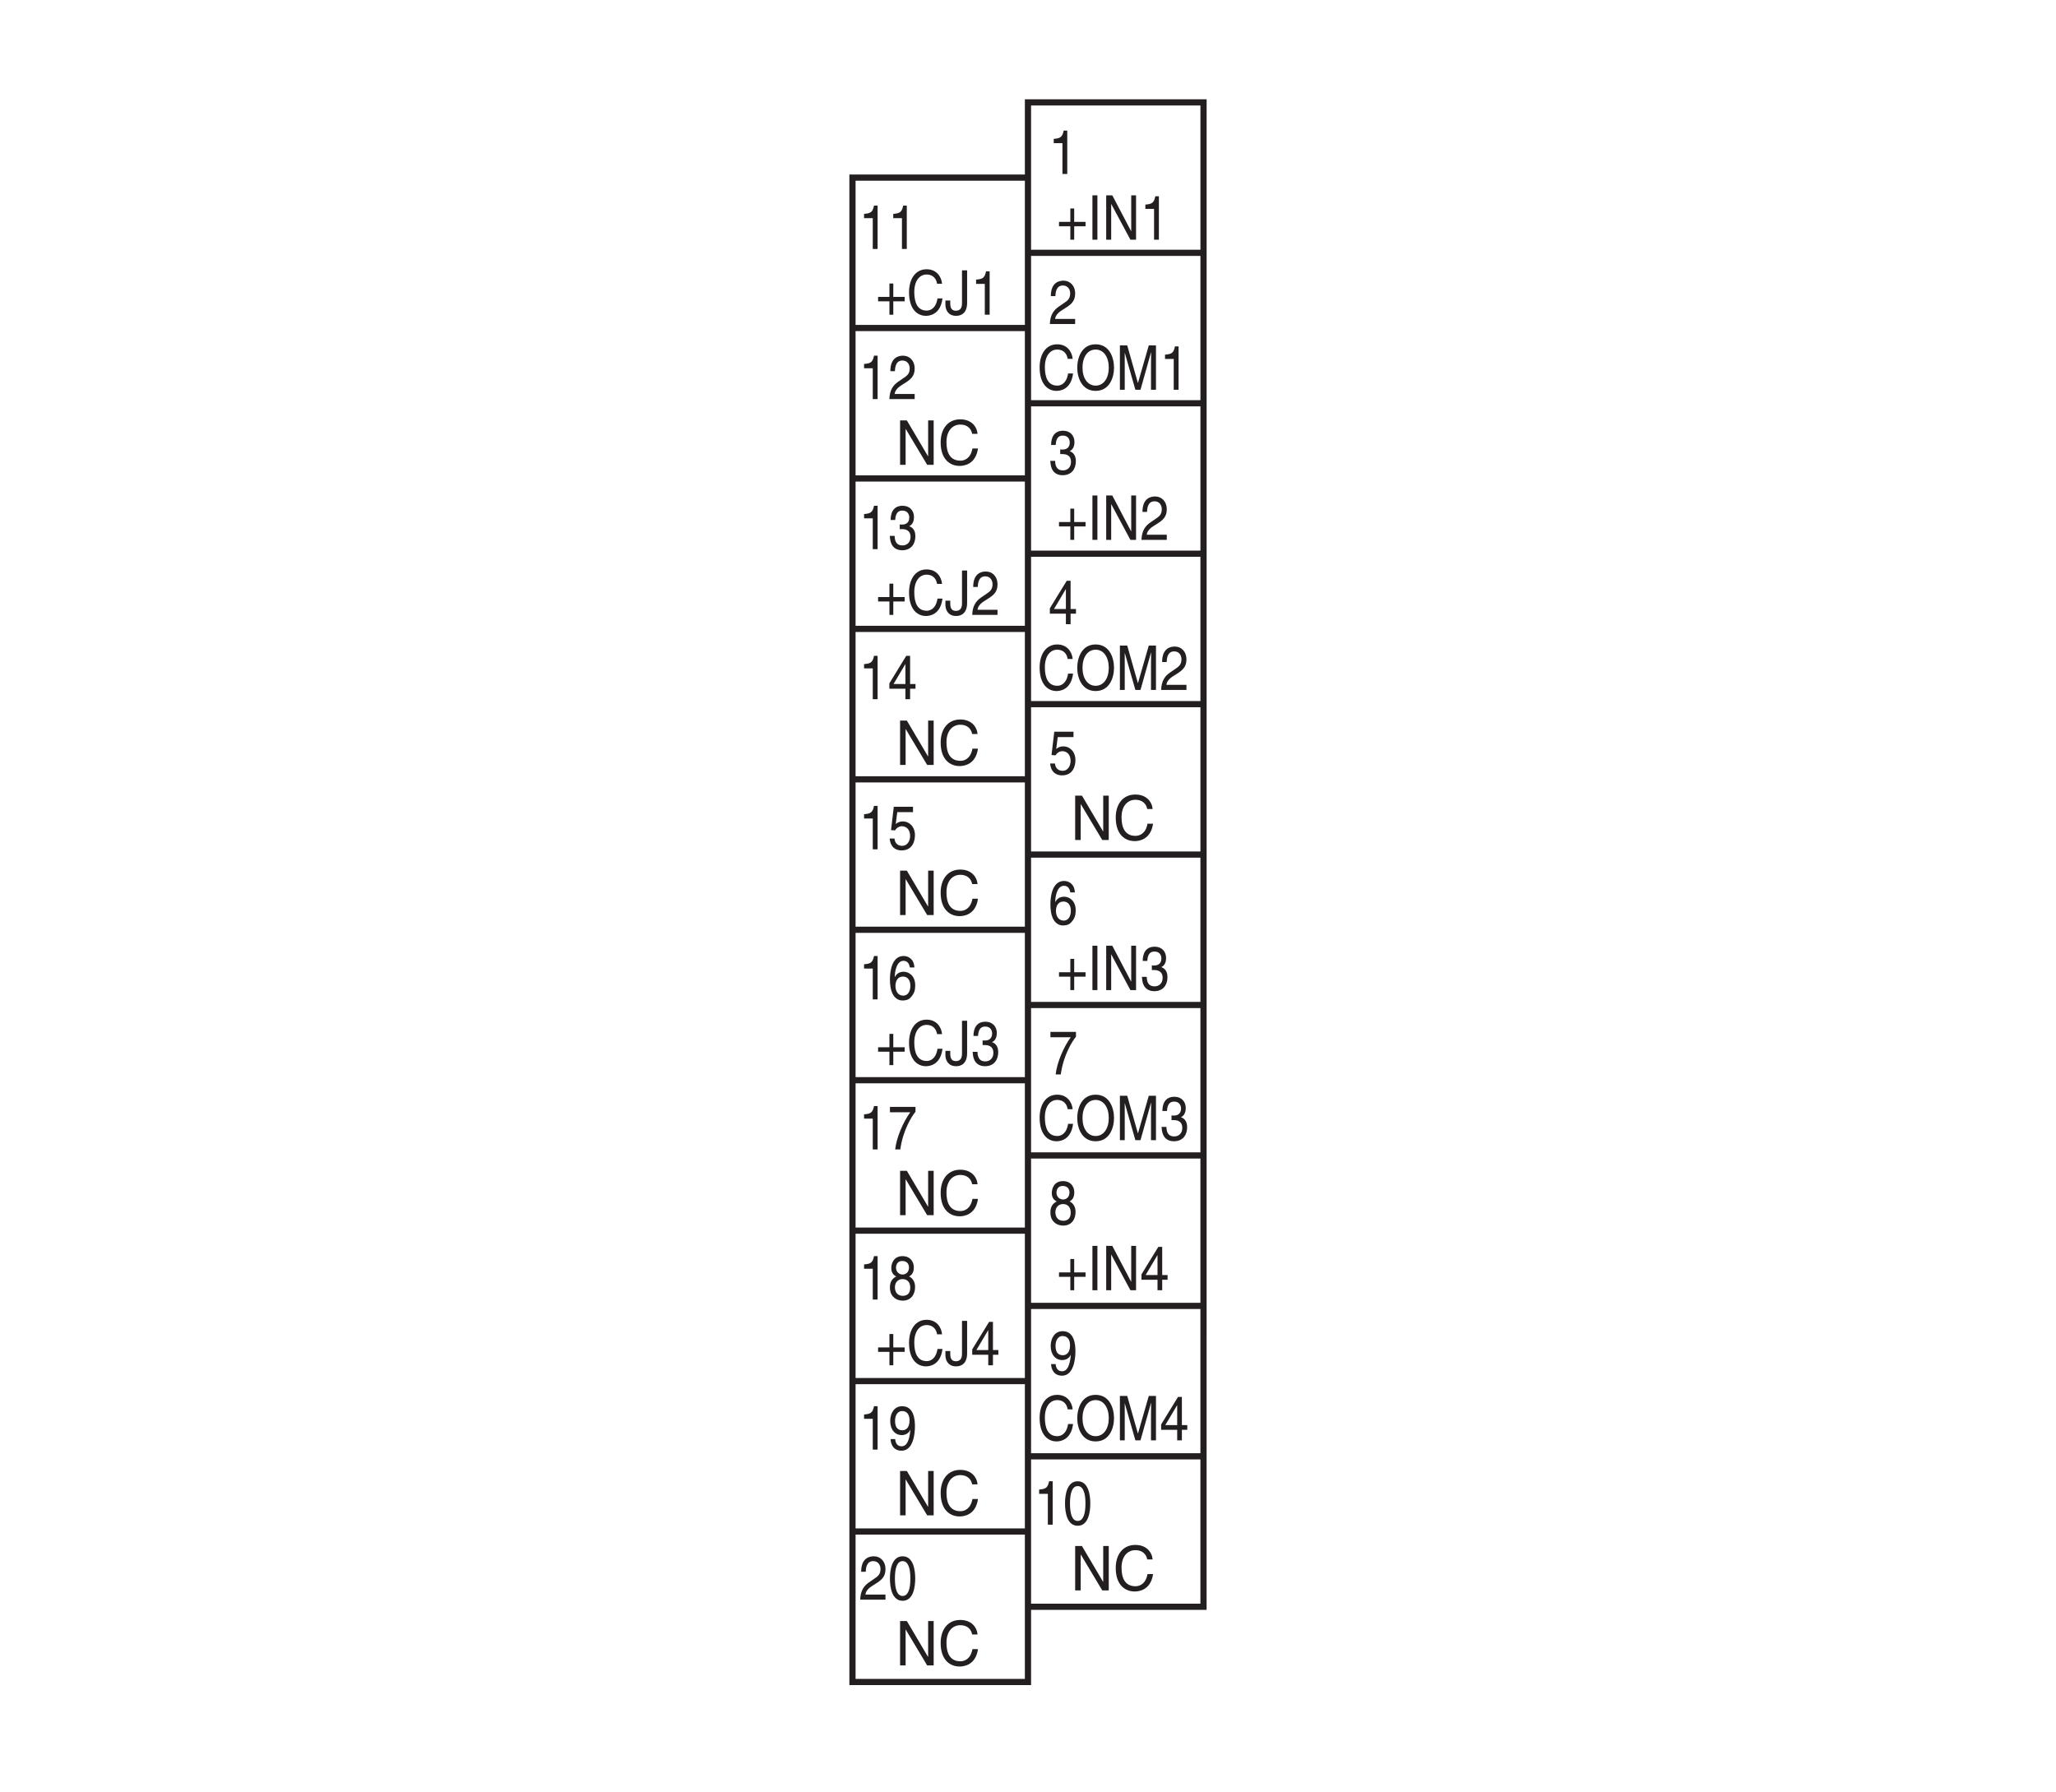 <?xml version="1.0" encoding="UTF-8"?>
<svg xmlns="http://www.w3.org/2000/svg" xmlns:xlink="http://www.w3.org/1999/xlink" width="232.44pt" height="202.61pt" viewBox="0 0 232.44 202.61" version="1.2">
<defs>
<g>
<symbol overflow="visible" id="glyph0-0">
<path style="stroke:none;" d="M 0 0 L 2.969 0 L 2.969 -4.891 L 0 -4.891 Z M 1.484 -2.766 L 0.469 -4.547 L 2.5 -4.547 Z M 1.656 -2.438 L 2.672 -4.219 L 2.672 -0.656 Z M 0.469 -0.344 L 1.484 -2.125 L 2.5 -0.344 Z M 0.297 -4.219 L 1.312 -2.438 L 0.297 -0.656 Z M 0.297 -4.219 "/>
</symbol>
<symbol overflow="visible" id="glyph0-1">
<path style="stroke:none;" d="M 2.125 -4.906 L 1.719 -4.906 C 1.562 -4.109 1.281 -4.031 0.594 -3.969 L 0.594 -3.484 L 1.578 -3.484 L 1.578 0 L 2.125 0 Z M 2.125 -4.906 "/>
</symbol>
<symbol overflow="visible" id="glyph0-2">
<path style="stroke:none;" d="M 1.516 -2.016 L 0.234 -2.016 L 0.234 -1.516 L 1.516 -1.516 L 1.516 0 L 1.953 0 L 1.953 -1.516 L 3.234 -1.516 L 3.234 -2.016 L 1.953 -2.016 L 1.953 -3.531 L 1.516 -3.531 Z M 1.516 -2.016 "/>
</symbol>
<symbol overflow="visible" id="glyph0-3">
<path style="stroke:none;" d="M 4 -3.5 C 3.922 -4.344 3.344 -5.141 2.25 -5.141 C 1.016 -5.141 0.266 -4.078 0.266 -2.531 C 0.266 -0.609 1.219 0.125 2.172 0.125 C 2.5 0.125 3.812 0.047 4.047 -1.844 L 3.484 -1.844 C 3.297 -0.672 2.641 -0.469 2.266 -0.469 C 1.219 -0.469 0.859 -1.375 0.859 -2.562 C 0.859 -3.875 1.484 -4.547 2.25 -4.547 C 2.656 -4.547 3.281 -4.391 3.438 -3.5 Z M 4 -3.5 "/>
</symbol>
<symbol overflow="visible" id="glyph0-4">
<path style="stroke:none;" d="M 0.094 -1.609 L 0.094 -1.125 C 0.094 -0.656 0.328 0.125 1.312 0.125 C 1.891 0.125 2.547 -0.188 2.547 -1.359 L 2.547 -5.016 L 1.969 -5.016 L 1.969 -1.312 C 1.969 -0.828 1.812 -0.453 1.281 -0.453 C 0.891 -0.453 0.641 -0.656 0.641 -1.266 L 0.641 -1.609 Z M 0.094 -1.609 "/>
</symbol>
<symbol overflow="visible" id="glyph0-5">
<path style="stroke:none;" d="M 0.781 -3.156 C 0.797 -3.5 0.844 -4.359 1.625 -4.359 C 2.234 -4.359 2.453 -3.859 2.453 -3.469 C 2.453 -2.828 2.125 -2.625 1.688 -2.328 L 1.141 -1.953 C 0.578 -1.562 0.188 -1.016 0.156 0 L 3.016 0 L 3.016 -0.578 L 0.75 -0.578 C 0.766 -0.766 0.891 -1.156 1.453 -1.516 L 1.891 -1.797 C 2.516 -2.188 3.016 -2.562 3.016 -3.438 C 3.016 -4.359 2.422 -4.906 1.703 -4.906 C 1.25 -4.906 0.266 -4.75 0.266 -3.156 Z M 0.781 -3.156 "/>
</symbol>
<symbol overflow="visible" id="glyph0-6">
<path style="stroke:none;" d="M 1.328 -2.266 C 1.406 -2.266 1.484 -2.266 1.562 -2.266 C 1.922 -2.266 2.547 -2.188 2.547 -1.375 C 2.547 -0.797 2.172 -0.422 1.641 -0.422 C 0.859 -0.422 0.766 -1.047 0.75 -1.5 L 0.203 -1.5 C 0.234 -0.938 0.359 -0.375 0.828 -0.078 C 1.031 0.047 1.281 0.125 1.594 0.125 C 2.656 0.125 3.094 -0.641 3.094 -1.453 C 3.094 -2.109 2.812 -2.438 2.406 -2.594 L 2.406 -2.609 C 2.625 -2.688 2.938 -2.984 2.938 -3.625 C 2.938 -4.359 2.453 -4.906 1.656 -4.906 C 0.547 -4.906 0.297 -4.016 0.297 -3.297 L 0.812 -3.297 C 0.844 -3.641 0.891 -4.359 1.625 -4.359 C 2.25 -4.359 2.406 -3.875 2.406 -3.578 C 2.406 -2.969 2 -2.781 1.609 -2.781 C 1.516 -2.781 1.422 -2.781 1.328 -2.797 Z M 1.328 -2.266 "/>
</symbol>
<symbol overflow="visible" id="glyph0-7">
<path style="stroke:none;" d="M 3.109 -1.188 L 3.109 -1.719 L 2.5 -1.719 L 2.5 -4.906 L 2.062 -4.906 L 0.156 -1.797 L 0.156 -1.188 L 1.969 -1.188 L 1.969 0 L 2.5 0 L 2.5 -1.188 Z M 1.953 -3.953 L 1.969 -3.953 L 1.969 -1.719 L 0.625 -1.719 Z M 1.953 -3.953 "/>
</symbol>
<symbol overflow="visible" id="glyph0-8">
<path style="stroke:none;" d="M 1.047 -4.203 L 2.828 -4.203 L 2.828 -4.812 L 0.656 -4.812 L 0.344 -2.172 L 0.797 -2.141 C 0.984 -2.438 1.266 -2.609 1.562 -2.609 C 2.078 -2.609 2.5 -2.234 2.5 -1.516 C 2.5 -0.906 2.156 -0.391 1.609 -0.391 C 1.141 -0.391 0.781 -0.656 0.734 -1.219 L 0.188 -1.219 C 0.297 -0.125 0.984 0.125 1.531 0.125 C 2.844 0.125 3.047 -1.047 3.047 -1.594 C 3.047 -2.609 2.359 -3.156 1.688 -3.156 C 1.312 -3.156 1.047 -3.016 0.875 -2.859 Z M 1.047 -4.203 "/>
</symbol>
<symbol overflow="visible" id="glyph0-9">
<path style="stroke:none;" d="M 2.984 -3.609 C 2.938 -4.609 2.25 -4.906 1.766 -4.906 C 0.516 -4.906 0.219 -3.359 0.219 -2.281 C 0.219 -1.641 0.297 -1.047 0.547 -0.578 C 0.844 -0.031 1.297 0.125 1.625 0.125 C 2.203 0.125 2.453 -0.062 2.672 -0.344 C 2.969 -0.703 3.078 -1.062 3.078 -1.578 C 3.078 -2.75 2.281 -3.125 1.766 -3.125 C 1.203 -3.125 0.906 -2.797 0.781 -2.531 L 0.766 -2.547 C 0.766 -3.062 0.938 -4.359 1.75 -4.359 C 2.203 -4.359 2.406 -4.031 2.469 -3.609 Z M 0.844 -1.516 C 0.844 -2.094 1.109 -2.578 1.688 -2.578 C 2.344 -2.578 2.531 -1.984 2.531 -1.547 C 2.531 -0.875 2.219 -0.422 1.719 -0.422 C 1.109 -0.422 0.844 -0.984 0.844 -1.516 Z M 0.844 -1.516 "/>
</symbol>
<symbol overflow="visible" id="glyph0-10">
<path style="stroke:none;" d="M 0.219 -4.203 L 2.516 -4.203 C 1.719 -3.109 0.953 -1.344 0.812 0 L 1.391 0 C 1.688 -2.188 2.688 -3.75 3.109 -4.266 L 3.109 -4.812 L 0.219 -4.812 Z M 0.219 -4.203 "/>
</symbol>
<symbol overflow="visible" id="glyph0-11">
<path style="stroke:none;" d="M 2.922 -3.641 C 2.922 -4.219 2.562 -4.906 1.641 -4.906 C 0.641 -4.906 0.375 -4.078 0.375 -3.562 C 0.375 -3.094 0.578 -2.766 0.938 -2.609 C 0.5 -2.391 0.219 -2.016 0.219 -1.406 C 0.219 -1.172 0.219 -0.641 0.656 -0.25 C 0.984 0.062 1.422 0.125 1.656 0.125 C 2.641 0.125 3.062 -0.625 3.062 -1.422 C 3.062 -1.781 2.953 -2.328 2.391 -2.609 C 2.578 -2.719 2.922 -2.938 2.922 -3.641 Z M 1.641 -2.312 C 2.125 -2.312 2.516 -2.016 2.516 -1.344 C 2.516 -0.578 2.047 -0.422 1.672 -0.422 C 0.953 -0.422 0.781 -1 0.781 -1.391 C 0.781 -1.844 1.062 -2.312 1.641 -2.312 Z M 1.641 -2.828 C 1.266 -2.828 0.906 -3.125 0.906 -3.594 C 0.906 -3.906 1.047 -4.359 1.609 -4.359 C 2.219 -4.359 2.375 -3.922 2.375 -3.625 C 2.375 -3.172 2.094 -2.828 1.641 -2.828 Z M 1.641 -2.828 "/>
</symbol>
<symbol overflow="visible" id="glyph0-12">
<path style="stroke:none;" d="M 1.562 -1.641 C 1.953 -1.641 2.359 -1.844 2.516 -2.234 L 2.531 -2.219 C 2.406 -0.938 2.094 -0.375 1.531 -0.375 C 1.094 -0.375 0.844 -0.688 0.812 -1.188 L 0.297 -1.188 C 0.297 -0.703 0.562 0.125 1.531 0.125 C 2.969 0.125 3.047 -2.109 3.047 -2.641 C 3.047 -3.422 2.922 -4.906 1.594 -4.906 C 0.719 -4.906 0.25 -4.125 0.25 -3.234 C 0.25 -2.25 0.797 -1.641 1.562 -1.641 Z M 1.641 -2.188 C 1.281 -2.188 0.797 -2.312 0.797 -3.25 C 0.797 -3.906 1.109 -4.359 1.594 -4.359 C 2.203 -4.359 2.438 -3.875 2.438 -3.312 C 2.438 -2.344 1.906 -2.188 1.641 -2.188 Z M 1.641 -2.188 "/>
</symbol>
<symbol overflow="visible" id="glyph0-13">
<path style="stroke:none;" d="M 2.531 -2.391 C 2.531 -1.156 2.25 -0.422 1.656 -0.422 C 1.047 -0.422 0.781 -1.156 0.781 -2.391 C 0.781 -3.625 1.047 -4.359 1.656 -4.359 C 2.25 -4.359 2.531 -3.625 2.531 -2.391 Z M 3.078 -2.391 C 3.078 -3.406 2.844 -4.906 1.656 -4.906 C 0.453 -4.906 0.219 -3.406 0.219 -2.391 C 0.219 -1.375 0.453 0.125 1.656 0.125 C 2.844 0.125 3.078 -1.375 3.078 -2.391 Z M 3.078 -2.391 "/>
</symbol>
<symbol overflow="visible" id="glyph0-14">
<path style="stroke:none;" d="M 1.109 -5.016 L 0.547 -5.016 L 0.547 0 L 1.109 0 Z M 1.109 -5.016 "/>
</symbol>
<symbol overflow="visible" id="glyph0-15">
<path style="stroke:none;" d="M 3.281 -0.969 L 3.266 -0.969 L 1.141 -5.016 L 0.453 -5.016 L 0.453 0 L 1.016 0 L 1.016 -4.047 L 3.188 0 L 3.828 0 L 3.828 -5.016 L 3.281 -5.016 Z M 3.281 -0.969 "/>
</symbol>
<symbol overflow="visible" id="glyph0-16">
<path style="stroke:none;" d="M 3.797 -2.5 C 3.797 -1.328 3.234 -0.469 2.312 -0.469 C 1.391 -0.469 0.828 -1.328 0.828 -2.5 C 0.828 -3.688 1.391 -4.547 2.312 -4.547 C 3.234 -4.547 3.797 -3.688 3.797 -2.5 Z M 4.391 -2.5 C 4.391 -3.594 3.906 -5.141 2.312 -5.141 C 0.719 -5.141 0.234 -3.594 0.234 -2.5 C 0.234 -1.422 0.719 0.125 2.312 0.125 C 3.906 0.125 4.391 -1.422 4.391 -2.5 Z M 4.391 -2.5 "/>
</symbol>
<symbol overflow="visible" id="glyph0-17">
<path style="stroke:none;" d="M 4.516 0 L 4.516 -5.016 L 3.703 -5.016 L 2.484 -0.781 L 2.469 -0.781 L 1.266 -5.016 L 0.438 -5.016 L 0.438 0 L 0.984 0 L 0.984 -2.969 C 0.984 -3.109 0.984 -3.75 0.984 -4.203 L 2.188 0 L 2.766 0 L 3.953 -4.219 L 3.969 -4.219 C 3.969 -3.75 3.953 -3.109 3.953 -2.969 L 3.953 0 Z M 4.516 0 "/>
</symbol>
<symbol overflow="visible" id="glyph1-0">
<path style="stroke:none;" d="M 0 0 L 3.328 0 L 3.328 -4.891 L 0 -4.891 Z M 1.656 -2.766 L 0.531 -4.547 L 2.797 -4.547 Z M 1.859 -2.438 L 2.984 -4.219 L 2.984 -0.656 Z M 0.531 -0.344 L 1.656 -2.125 L 2.797 -0.344 Z M 0.328 -4.219 L 1.469 -2.438 L 0.328 -0.656 Z M 0.328 -4.219 "/>
</symbol>
<symbol overflow="visible" id="glyph1-1">
<path style="stroke:none;" d="M 3.672 -0.969 L 3.656 -0.969 L 1.266 -5.016 L 0.5 -5.016 L 0.5 0 L 1.125 0 L 1.125 -4.047 L 1.141 -4.047 L 3.562 0 L 4.297 0 L 4.297 -5.016 L 3.672 -5.016 Z M 3.672 -0.969 "/>
</symbol>
<symbol overflow="visible" id="glyph1-2">
<path style="stroke:none;" d="M 4.469 -3.5 C 4.391 -4.344 3.75 -5.141 2.516 -5.141 C 1.125 -5.141 0.297 -4.078 0.297 -2.531 C 0.297 -0.609 1.359 0.125 2.438 0.125 C 2.797 0.125 4.25 0.047 4.516 -1.844 L 3.891 -1.844 C 3.672 -0.672 2.953 -0.469 2.531 -0.469 C 1.359 -0.469 0.953 -1.375 0.953 -2.562 C 0.953 -3.875 1.656 -4.547 2.516 -4.547 C 2.969 -4.547 3.672 -4.391 3.859 -3.5 Z M 4.469 -3.5 "/>
</symbol>
</g>
</defs>
<g id="surface1">
<g style="fill:rgb(13.73%,12.16%,12.549%);fill-opacity:1;">
  <use xlink:href="#glyph0-1" x="97.092" y="28.15"/>
  <use xlink:href="#glyph0-1" x="100.392" y="28.15"/>
</g>
<g style="fill:rgb(13.73%,12.16%,12.549%);fill-opacity:1;">
  <use xlink:href="#glyph0-2" x="99.038" y="35.582"/>
  <use xlink:href="#glyph0-3" x="102.505" y="35.582"/>
  <use xlink:href="#glyph0-4" x="106.79" y="35.582"/>
  <use xlink:href="#glyph0-1" x="109.758" y="35.582"/>
</g>
<g style="fill:rgb(13.73%,12.16%,12.549%);fill-opacity:1;">
  <use xlink:href="#glyph0-1" x="97.092" y="45.117"/>
  <use xlink:href="#glyph0-5" x="100.392" y="45.117"/>
</g>
<g style="fill:rgb(13.73%,12.16%,12.549%);fill-opacity:1;">
  <use xlink:href="#glyph1-1" x="101.259" y="52.548"/>
  <use xlink:href="#glyph1-2" x="106.049" y="52.548"/>
</g>
<g style="fill:rgb(13.73%,12.16%,12.549%);fill-opacity:1;">
  <use xlink:href="#glyph0-1" x="97.092" y="62.084"/>
  <use xlink:href="#glyph0-6" x="100.392" y="62.084"/>
</g>
<g style="fill:rgb(13.73%,12.16%,12.549%);fill-opacity:1;">
  <use xlink:href="#glyph0-2" x="99.038" y="69.516"/>
  <use xlink:href="#glyph0-3" x="102.505" y="69.516"/>
  <use xlink:href="#glyph0-4" x="106.79" y="69.516"/>
  <use xlink:href="#glyph0-5" x="109.758" y="69.516"/>
</g>
<g style="fill:rgb(13.73%,12.16%,12.549%);fill-opacity:1;">
  <use xlink:href="#glyph0-1" x="97.092" y="79.051"/>
  <use xlink:href="#glyph0-7" x="100.392" y="79.051"/>
</g>
<g style="fill:rgb(13.73%,12.16%,12.549%);fill-opacity:1;">
  <use xlink:href="#glyph1-1" x="101.259" y="86.483"/>
  <use xlink:href="#glyph1-2" x="106.049" y="86.483"/>
</g>
<g style="fill:rgb(13.73%,12.16%,12.549%);fill-opacity:1;">
  <use xlink:href="#glyph0-1" x="97.092" y="96.019"/>
  <use xlink:href="#glyph0-8" x="100.392" y="96.019"/>
</g>
<g style="fill:rgb(13.73%,12.16%,12.549%);fill-opacity:1;">
  <use xlink:href="#glyph1-1" x="101.259" y="103.449"/>
  <use xlink:href="#glyph1-2" x="106.049" y="103.449"/>
</g>
<g style="fill:rgb(13.73%,12.16%,12.549%);fill-opacity:1;">
  <use xlink:href="#glyph0-1" x="97.092" y="112.985"/>
  <use xlink:href="#glyph0-9" x="100.392" y="112.985"/>
</g>
<g style="fill:rgb(13.73%,12.16%,12.549%);fill-opacity:1;">
  <use xlink:href="#glyph0-2" x="99.038" y="120.416"/>
  <use xlink:href="#glyph0-3" x="102.505" y="120.416"/>
  <use xlink:href="#glyph0-4" x="106.79" y="120.416"/>
  <use xlink:href="#glyph0-6" x="109.758" y="120.416"/>
</g>
<g style="fill:rgb(13.73%,12.16%,12.549%);fill-opacity:1;">
  <use xlink:href="#glyph0-1" x="97.092" y="129.952"/>
  <use xlink:href="#glyph0-10" x="100.392" y="129.952"/>
</g>
<g style="fill:rgb(13.73%,12.16%,12.549%);fill-opacity:1;">
  <use xlink:href="#glyph1-1" x="101.259" y="137.383"/>
  <use xlink:href="#glyph1-2" x="106.049" y="137.383"/>
</g>
<g style="fill:rgb(13.73%,12.16%,12.549%);fill-opacity:1;">
  <use xlink:href="#glyph0-1" x="97.092" y="146.919"/>
  <use xlink:href="#glyph0-11" x="100.392" y="146.919"/>
</g>
<g style="fill:rgb(13.73%,12.16%,12.549%);fill-opacity:1;">
  <use xlink:href="#glyph0-2" x="99.038" y="154.35"/>
  <use xlink:href="#glyph0-3" x="102.505" y="154.35"/>
  <use xlink:href="#glyph0-4" x="106.79" y="154.35"/>
  <use xlink:href="#glyph0-7" x="109.758" y="154.35"/>
</g>
<g style="fill:rgb(13.73%,12.16%,12.549%);fill-opacity:1;">
  <use xlink:href="#glyph0-1" x="97.092" y="163.885"/>
  <use xlink:href="#glyph0-12" x="100.392" y="163.885"/>
</g>
<g style="fill:rgb(13.73%,12.16%,12.549%);fill-opacity:1;">
  <use xlink:href="#glyph1-1" x="101.259" y="171.317"/>
  <use xlink:href="#glyph1-2" x="106.049" y="171.317"/>
</g>
<g style="fill:rgb(13.73%,12.16%,12.549%);fill-opacity:1;">
  <use xlink:href="#glyph0-5" x="97.092" y="180.852"/>
  <use xlink:href="#glyph0-13" x="100.392" y="180.852"/>
</g>
<g style="fill:rgb(13.73%,12.16%,12.549%);fill-opacity:1;">
  <use xlink:href="#glyph1-1" x="101.259" y="188.284"/>
  <use xlink:href="#glyph1-2" x="106.049" y="188.284"/>
</g>
<g style="fill:rgb(13.73%,12.16%,12.549%);fill-opacity:1;">
  <use xlink:href="#glyph0-1" x="118.535" y="19.668"/>
</g>
<g style="fill:rgb(13.73%,12.16%,12.549%);fill-opacity:1;">
  <use xlink:href="#glyph0-2" x="119.491" y="27.099"/>
  <use xlink:href="#glyph0-14" x="122.957" y="27.099"/>
  <use xlink:href="#glyph0-15" x="124.608" y="27.099"/>
  <use xlink:href="#glyph0-1" x="128.893" y="27.099"/>
</g>
<g style="fill:rgb(13.73%,12.16%,12.549%);fill-opacity:1;">
  <use xlink:href="#glyph0-5" x="118.535" y="36.635"/>
</g>
<g style="fill:rgb(13.73%,12.16%,12.549%);fill-opacity:1;">
  <use xlink:href="#glyph0-3" x="117.269" y="44.066"/>
  <use xlink:href="#glyph0-16" x="121.554" y="44.066"/>
  <use xlink:href="#glyph0-17" x="126.172" y="44.066"/>
  <use xlink:href="#glyph0-1" x="131.117" y="44.066"/>
</g>
<g style="fill:rgb(13.73%,12.16%,12.549%);fill-opacity:1;">
  <use xlink:href="#glyph0-6" x="118.535" y="53.602"/>
</g>
<g style="fill:rgb(13.73%,12.16%,12.549%);fill-opacity:1;">
  <use xlink:href="#glyph0-2" x="119.491" y="61.033"/>
  <use xlink:href="#glyph0-14" x="122.957" y="61.033"/>
  <use xlink:href="#glyph0-15" x="124.608" y="61.033"/>
  <use xlink:href="#glyph0-5" x="128.893" y="61.033"/>
</g>
<g style="fill:rgb(13.73%,12.16%,12.549%);fill-opacity:1;">
  <use xlink:href="#glyph0-7" x="118.535" y="70.568"/>
</g>
<g style="fill:rgb(13.73%,12.16%,12.549%);fill-opacity:1;">
  <use xlink:href="#glyph0-3" x="117.269" y="78"/>
  <use xlink:href="#glyph0-16" x="121.554" y="78"/>
  <use xlink:href="#glyph0-17" x="126.172" y="78"/>
  <use xlink:href="#glyph0-5" x="131.117" y="78"/>
</g>
<g style="fill:rgb(13.73%,12.16%,12.549%);fill-opacity:1;">
  <use xlink:href="#glyph0-8" x="118.535" y="87.535"/>
</g>
<g style="fill:rgb(13.73%,12.16%,12.549%);fill-opacity:1;">
  <use xlink:href="#glyph1-1" x="121.052" y="94.966"/>
  <use xlink:href="#glyph1-2" x="125.842" y="94.966"/>
</g>
<g style="fill:rgb(13.73%,12.16%,12.549%);fill-opacity:1;">
  <use xlink:href="#glyph0-9" x="118.535" y="104.502"/>
</g>
<g style="fill:rgb(13.73%,12.16%,12.549%);fill-opacity:1;">
  <use xlink:href="#glyph0-2" x="119.491" y="111.934"/>
  <use xlink:href="#glyph0-14" x="122.957" y="111.934"/>
  <use xlink:href="#glyph0-15" x="124.608" y="111.934"/>
  <use xlink:href="#glyph0-6" x="128.893" y="111.934"/>
</g>
<g style="fill:rgb(13.73%,12.16%,12.549%);fill-opacity:1;">
  <use xlink:href="#glyph0-10" x="118.535" y="121.47"/>
</g>
<g style="fill:rgb(13.73%,12.16%,12.549%);fill-opacity:1;">
  <use xlink:href="#glyph0-3" x="117.269" y="128.9"/>
  <use xlink:href="#glyph0-16" x="121.554" y="128.9"/>
  <use xlink:href="#glyph0-17" x="126.172" y="128.9"/>
  <use xlink:href="#glyph0-6" x="131.117" y="128.9"/>
</g>
<g style="fill:rgb(13.73%,12.16%,12.549%);fill-opacity:1;">
  <use xlink:href="#glyph0-11" x="118.535" y="138.436"/>
</g>
<g style="fill:rgb(13.73%,12.16%,12.549%);fill-opacity:1;">
  <use xlink:href="#glyph0-2" x="119.491" y="145.868"/>
  <use xlink:href="#glyph0-14" x="122.957" y="145.868"/>
  <use xlink:href="#glyph0-15" x="124.608" y="145.868"/>
  <use xlink:href="#glyph0-7" x="128.893" y="145.868"/>
</g>
<g style="fill:rgb(13.73%,12.16%,12.549%);fill-opacity:1;">
  <use xlink:href="#glyph0-12" x="118.535" y="155.403"/>
</g>
<g style="fill:rgb(13.73%,12.16%,12.549%);fill-opacity:1;">
  <use xlink:href="#glyph0-3" x="117.269" y="162.835"/>
  <use xlink:href="#glyph0-16" x="121.554" y="162.835"/>
  <use xlink:href="#glyph0-17" x="126.172" y="162.835"/>
  <use xlink:href="#glyph0-7" x="131.117" y="162.835"/>
</g>
<g style="fill:rgb(13.73%,12.16%,12.549%);fill-opacity:1;">
  <use xlink:href="#glyph0-1" x="116.885" y="172.37"/>
  <use xlink:href="#glyph0-13" x="120.186" y="172.37"/>
</g>
<g style="fill:rgb(13.73%,12.16%,12.549%);fill-opacity:1;">
  <use xlink:href="#glyph1-1" x="121.052" y="179.801"/>
  <use xlink:href="#glyph1-2" x="125.842" y="179.801"/>
</g>
<path style="fill:none;stroke-width:7;stroke-linecap:butt;stroke-linejoin:miter;stroke:rgb(13.73%,12.16%,12.549%);stroke-opacity:1;stroke-miterlimit:4;" d="M 963.762 1650.883 L 1162.247 1650.883 L 1162.168 1650.883 " transform="matrix(0.1,0,0,-0.1,-0,202.172)"/>
<path style="fill:none;stroke-width:7;stroke-linecap:butt;stroke-linejoin:miter;stroke:rgb(13.73%,12.16%,12.549%);stroke-opacity:1;stroke-miterlimit:4;" d="M 1162.168 1735.892 L 1360.653 1735.892 L 1360.614 1735.892 " transform="matrix(0.1,0,0,-0.1,-0,202.172)"/>
<path style="fill:none;stroke-width:7;stroke-linecap:butt;stroke-linejoin:miter;stroke:rgb(13.73%,12.16%,12.549%);stroke-opacity:1;stroke-miterlimit:4;" d="M 1162.168 1565.796 L 1360.653 1565.796 L 1360.614 1565.796 " transform="matrix(0.1,0,0,-0.1,-0,202.172)"/>
<path style="fill:none;stroke-width:7;stroke-linecap:butt;stroke-linejoin:miter;stroke:rgb(13.73%,12.16%,12.549%);stroke-opacity:1;stroke-miterlimit:4;" d="M 1162.168 1395.739 L 1360.653 1395.739 L 1360.614 1395.739 " transform="matrix(0.1,0,0,-0.1,-0,202.172)"/>
<path style="fill:none;stroke-width:7;stroke-linecap:butt;stroke-linejoin:miter;stroke:rgb(13.73%,12.16%,12.549%);stroke-opacity:1;stroke-miterlimit:4;" d="M 1162.168 1225.642 L 1360.653 1225.642 L 1360.614 1225.642 " transform="matrix(0.1,0,0,-0.1,-0,202.172)"/>
<path style="fill:none;stroke-width:7;stroke-linecap:butt;stroke-linejoin:miter;stroke:rgb(13.73%,12.16%,12.549%);stroke-opacity:1;stroke-miterlimit:4;" d="M 1162.168 1055.585 L 1360.653 1055.585 L 1360.614 1055.585 " transform="matrix(0.1,0,0,-0.1,-0,202.172)"/>
<path style="fill:none;stroke-width:7;stroke-linecap:butt;stroke-linejoin:miter;stroke:rgb(13.73%,12.16%,12.549%);stroke-opacity:1;stroke-miterlimit:4;" d="M 1162.168 885.528 L 1360.653 885.528 L 1360.614 885.528 " transform="matrix(0.1,0,0,-0.1,-0,202.172)"/>
<path style="fill:none;stroke-width:7;stroke-linecap:butt;stroke-linejoin:miter;stroke:rgb(13.73%,12.16%,12.549%);stroke-opacity:1;stroke-miterlimit:4;" d="M 1162.168 715.432 L 1360.653 715.432 L 1360.614 715.432 " transform="matrix(0.1,0,0,-0.1,-0,202.172)"/>
<path style="fill:none;stroke-width:7;stroke-linecap:butt;stroke-linejoin:miter;stroke:rgb(13.73%,12.16%,12.549%);stroke-opacity:1;stroke-miterlimit:4;" d="M 1162.168 545.335 L 1360.653 545.335 L 1360.614 545.335 " transform="matrix(0.1,0,0,-0.1,-0,202.172)"/>
<path style="fill:none;stroke-width:7;stroke-linecap:butt;stroke-linejoin:miter;stroke:rgb(13.73%,12.16%,12.549%);stroke-opacity:1;stroke-miterlimit:4;" d="M 1162.168 375.278 L 1360.653 375.278 L 1360.614 375.278 " transform="matrix(0.1,0,0,-0.1,-0,202.172)"/>
<path style="fill:none;stroke-width:7;stroke-linecap:butt;stroke-linejoin:miter;stroke:rgb(13.73%,12.16%,12.549%);stroke-opacity:1;stroke-miterlimit:4;" d="M 963.762 1480.787 L 1162.247 1480.787 " transform="matrix(0.1,0,0,-0.1,-0,202.172)"/>
<path style="fill:none;stroke-width:7;stroke-linecap:butt;stroke-linejoin:miter;stroke:rgb(13.73%,12.16%,12.549%);stroke-opacity:1;stroke-miterlimit:4;" d="M 963.762 1310.73 L 1162.247 1310.73 " transform="matrix(0.1,0,0,-0.1,-0,202.172)"/>
<path style="fill:none;stroke-width:7;stroke-linecap:butt;stroke-linejoin:miter;stroke:rgb(13.73%,12.16%,12.549%);stroke-opacity:1;stroke-miterlimit:4;" d="M 963.762 1140.633 L 1162.247 1140.633 " transform="matrix(0.1,0,0,-0.1,-0,202.172)"/>
<path style="fill:none;stroke-width:7;stroke-linecap:butt;stroke-linejoin:miter;stroke:rgb(13.73%,12.16%,12.549%);stroke-opacity:1;stroke-miterlimit:4;" d="M 963.762 970.576 L 1162.247 970.576 " transform="matrix(0.1,0,0,-0.1,-0,202.172)"/>
<path style="fill:none;stroke-width:7;stroke-linecap:butt;stroke-linejoin:miter;stroke:rgb(13.73%,12.16%,12.549%);stroke-opacity:1;stroke-miterlimit:4;" d="M 963.762 800.48 L 1162.247 800.48 " transform="matrix(0.1,0,0,-0.1,-0,202.172)"/>
<path style="fill:none;stroke-width:7;stroke-linecap:butt;stroke-linejoin:miter;stroke:rgb(13.73%,12.16%,12.549%);stroke-opacity:1;stroke-miterlimit:4;" d="M 963.762 630.423 L 1162.247 630.423 " transform="matrix(0.1,0,0,-0.1,-0,202.172)"/>
<path style="fill:none;stroke-width:7;stroke-linecap:butt;stroke-linejoin:miter;stroke:rgb(13.73%,12.16%,12.549%);stroke-opacity:1;stroke-miterlimit:4;" d="M 963.762 460.326 L 1162.247 460.326 " transform="matrix(0.1,0,0,-0.1,-0,202.172)"/>
<path style="fill:none;stroke-width:7;stroke-linecap:butt;stroke-linejoin:miter;stroke:rgb(13.73%,12.16%,12.549%);stroke-opacity:1;stroke-miterlimit:4;" d="M 963.762 290.269 L 1162.247 290.269 " transform="matrix(0.1,0,0,-0.1,-0,202.172)"/>
<path style="fill:none;stroke-width:7;stroke-linecap:butt;stroke-linejoin:miter;stroke:rgb(13.73%,12.16%,12.549%);stroke-opacity:1;stroke-miterlimit:4;" d="M 1162.168 1820.94 L 963.762 1820.94 L 963.762 120.173 L 1162.168 120.173 L 1162.168 1905.988 L 1360.653 1905.988 L 1360.614 205.182 L 1162.168 205.182 Z M 1162.168 1820.94 " transform="matrix(0.1,0,0,-0.1,-0,202.172)"/>
</g>
</svg>

